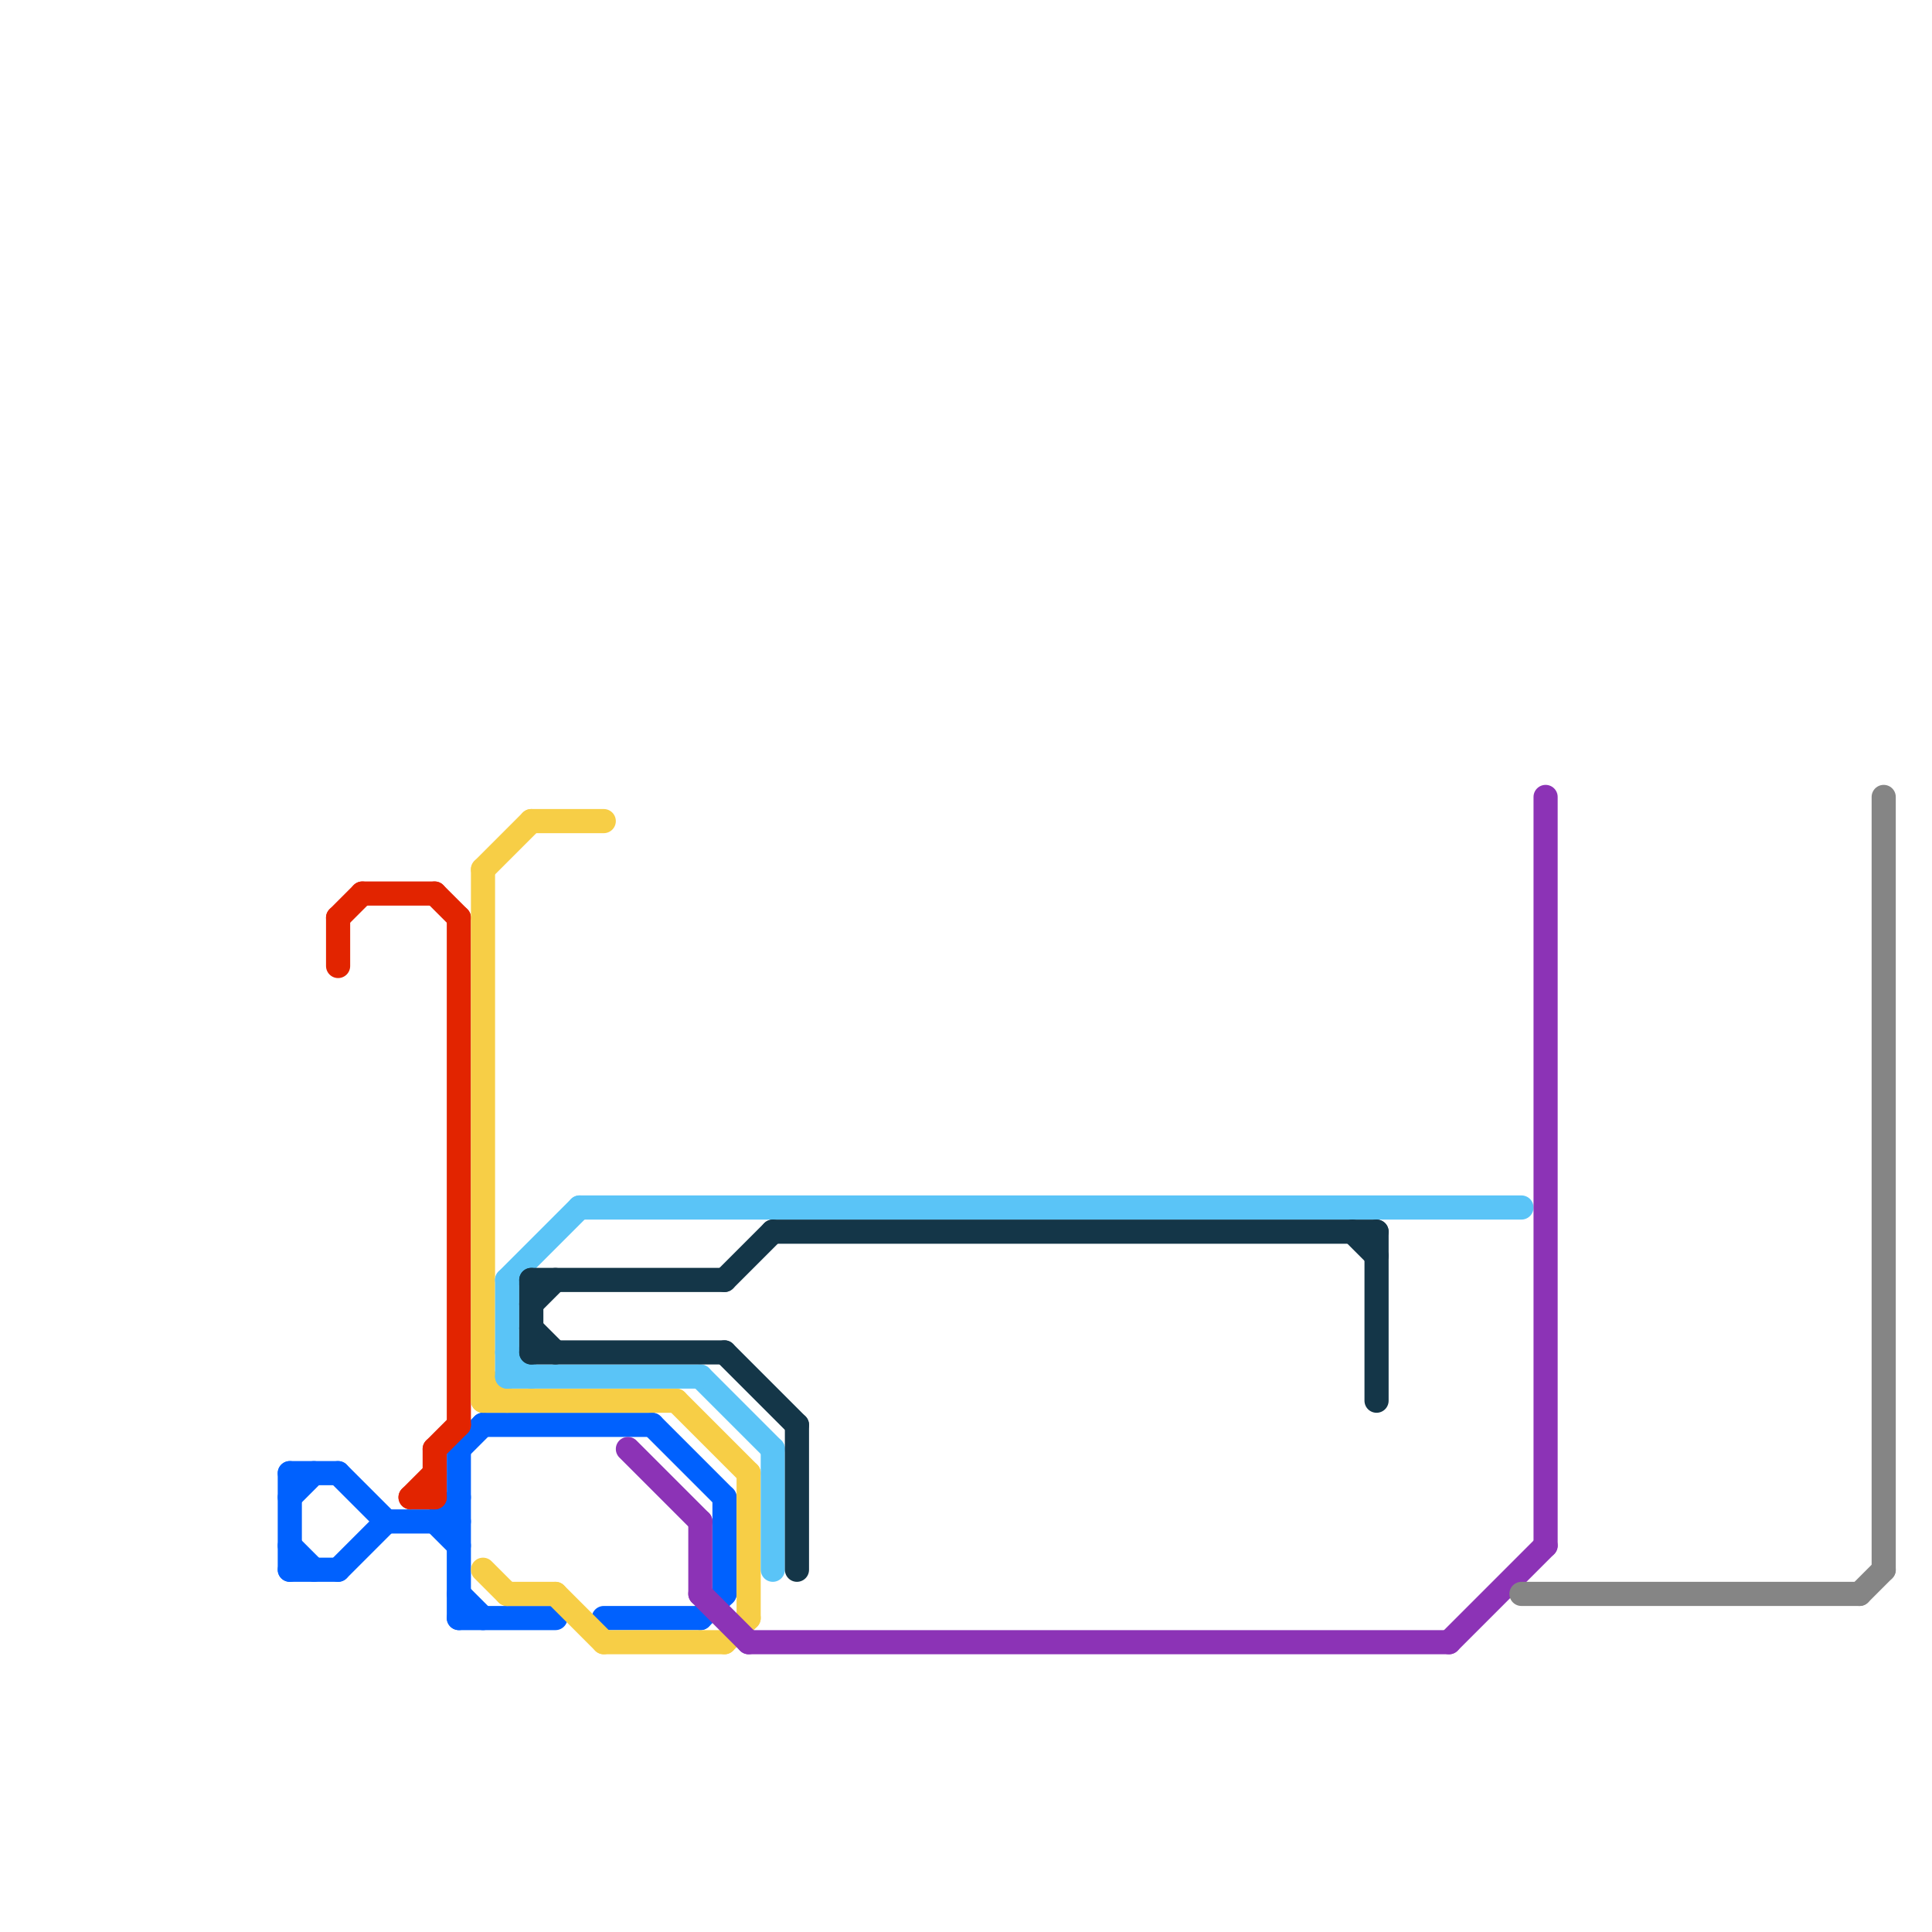 
<svg version="1.1" xmlns="http://www.w3.org/2000/svg" viewBox="0 0 80 80">
<style>text { font: 1px Helvetica; font-weight: 600; white-space: pre; dominant-baseline: central; } line { stroke-width: 1; fill: none; stroke-linecap: round; stroke-linejoin: round; } .c0 { stroke: #0061fe } .c1 { stroke: #e22400 } .c2 { stroke: #f7ce46 } .c3 { stroke: #5ac4f7 } .c4 { stroke: #143648 } .c5 { stroke: #8c33b6 } .c6 { stroke: #858585 }</style><defs><g id="wm-xf"><circle r="1.2" fill="#000"/><circle r="0.9" fill="#fff"/><circle r="0.6" fill="#000"/><circle r="0.3" fill="#fff"/></g><g id="wm"><circle r="0.6" fill="#000"/><circle r="0.3" fill="#fff"/></g></defs><line class="c0" x1="16" y1="63" x2="19" y2="63"/><line class="c0" x1="12" y1="61" x2="12" y2="65"/><line class="c0" x1="14" y1="61" x2="16" y2="63"/><line class="c0" x1="12" y1="62" x2="13" y2="61"/><line class="c0" x1="18" y1="63" x2="19" y2="64"/><line class="c0" x1="29" y1="67" x2="30" y2="66"/><line class="c0" x1="12" y1="64" x2="13" y2="65"/><line class="c0" x1="20" y1="59" x2="27" y2="59"/><line class="c0" x1="12" y1="61" x2="14" y2="61"/><line class="c0" x1="14" y1="65" x2="16" y2="63"/><line class="c0" x1="19" y1="67" x2="23" y2="67"/><line class="c0" x1="27" y1="59" x2="30" y2="62"/><line class="c0" x1="12" y1="65" x2="14" y2="65"/><line class="c0" x1="19" y1="66" x2="20" y2="67"/><line class="c0" x1="19" y1="60" x2="19" y2="67"/><line class="c0" x1="18" y1="63" x2="19" y2="62"/><line class="c0" x1="30" y1="62" x2="30" y2="66"/><line class="c0" x1="25" y1="67" x2="29" y2="67"/><line class="c0" x1="19" y1="60" x2="20" y2="59"/><line class="c1" x1="18" y1="60" x2="19" y2="59"/><line class="c1" x1="19" y1="38" x2="19" y2="59"/><line class="c1" x1="17" y1="62" x2="18" y2="61"/><line class="c1" x1="14" y1="38" x2="15" y2="37"/><line class="c1" x1="14" y1="38" x2="14" y2="40"/><line class="c1" x1="17" y1="62" x2="18" y2="62"/><line class="c1" x1="18" y1="37" x2="19" y2="38"/><line class="c1" x1="18" y1="60" x2="18" y2="62"/><line class="c1" x1="15" y1="37" x2="18" y2="37"/><line class="c2" x1="20" y1="65" x2="21" y2="66"/><line class="c2" x1="20" y1="58" x2="28" y2="58"/><line class="c2" x1="31" y1="61" x2="31" y2="67"/><line class="c2" x1="20" y1="36" x2="22" y2="34"/><line class="c2" x1="23" y1="66" x2="25" y2="68"/><line class="c2" x1="25" y1="68" x2="30" y2="68"/><line class="c2" x1="21" y1="66" x2="23" y2="66"/><line class="c2" x1="30" y1="68" x2="31" y2="67"/><line class="c2" x1="20" y1="57" x2="21" y2="58"/><line class="c2" x1="20" y1="36" x2="20" y2="58"/><line class="c2" x1="22" y1="34" x2="25" y2="34"/><line class="c2" x1="28" y1="58" x2="31" y2="61"/><line class="c3" x1="21" y1="56" x2="22" y2="57"/><line class="c3" x1="32" y1="60" x2="32" y2="65"/><line class="c3" x1="21" y1="53" x2="21" y2="57"/><line class="c3" x1="29" y1="57" x2="32" y2="60"/><line class="c3" x1="21" y1="53" x2="24" y2="50"/><line class="c3" x1="24" y1="50" x2="63" y2="50"/><line class="c3" x1="21" y1="57" x2="29" y2="57"/><line class="c4" x1="30" y1="53" x2="32" y2="51"/><line class="c4" x1="33" y1="59" x2="33" y2="65"/><line class="c4" x1="57" y1="51" x2="57" y2="58"/><line class="c4" x1="56" y1="51" x2="57" y2="52"/><line class="c4" x1="30" y1="56" x2="33" y2="59"/><line class="c4" x1="22" y1="53" x2="22" y2="56"/><line class="c4" x1="22" y1="53" x2="30" y2="53"/><line class="c4" x1="22" y1="56" x2="30" y2="56"/><line class="c4" x1="22" y1="55" x2="23" y2="56"/><line class="c4" x1="32" y1="51" x2="57" y2="51"/><line class="c4" x1="22" y1="54" x2="23" y2="53"/><line class="c5" x1="60" y1="68" x2="64" y2="64"/><line class="c5" x1="29" y1="63" x2="29" y2="66"/><line class="c5" x1="29" y1="66" x2="31" y2="68"/><line class="c5" x1="26" y1="60" x2="29" y2="63"/><line class="c5" x1="31" y1="68" x2="60" y2="68"/><line class="c5" x1="64" y1="33" x2="64" y2="64"/><line class="c6" x1="77" y1="66" x2="78" y2="65"/><line class="c6" x1="78" y1="33" x2="78" y2="65"/><line class="c6" x1="63" y1="66" x2="77" y2="66"/>
</svg>
